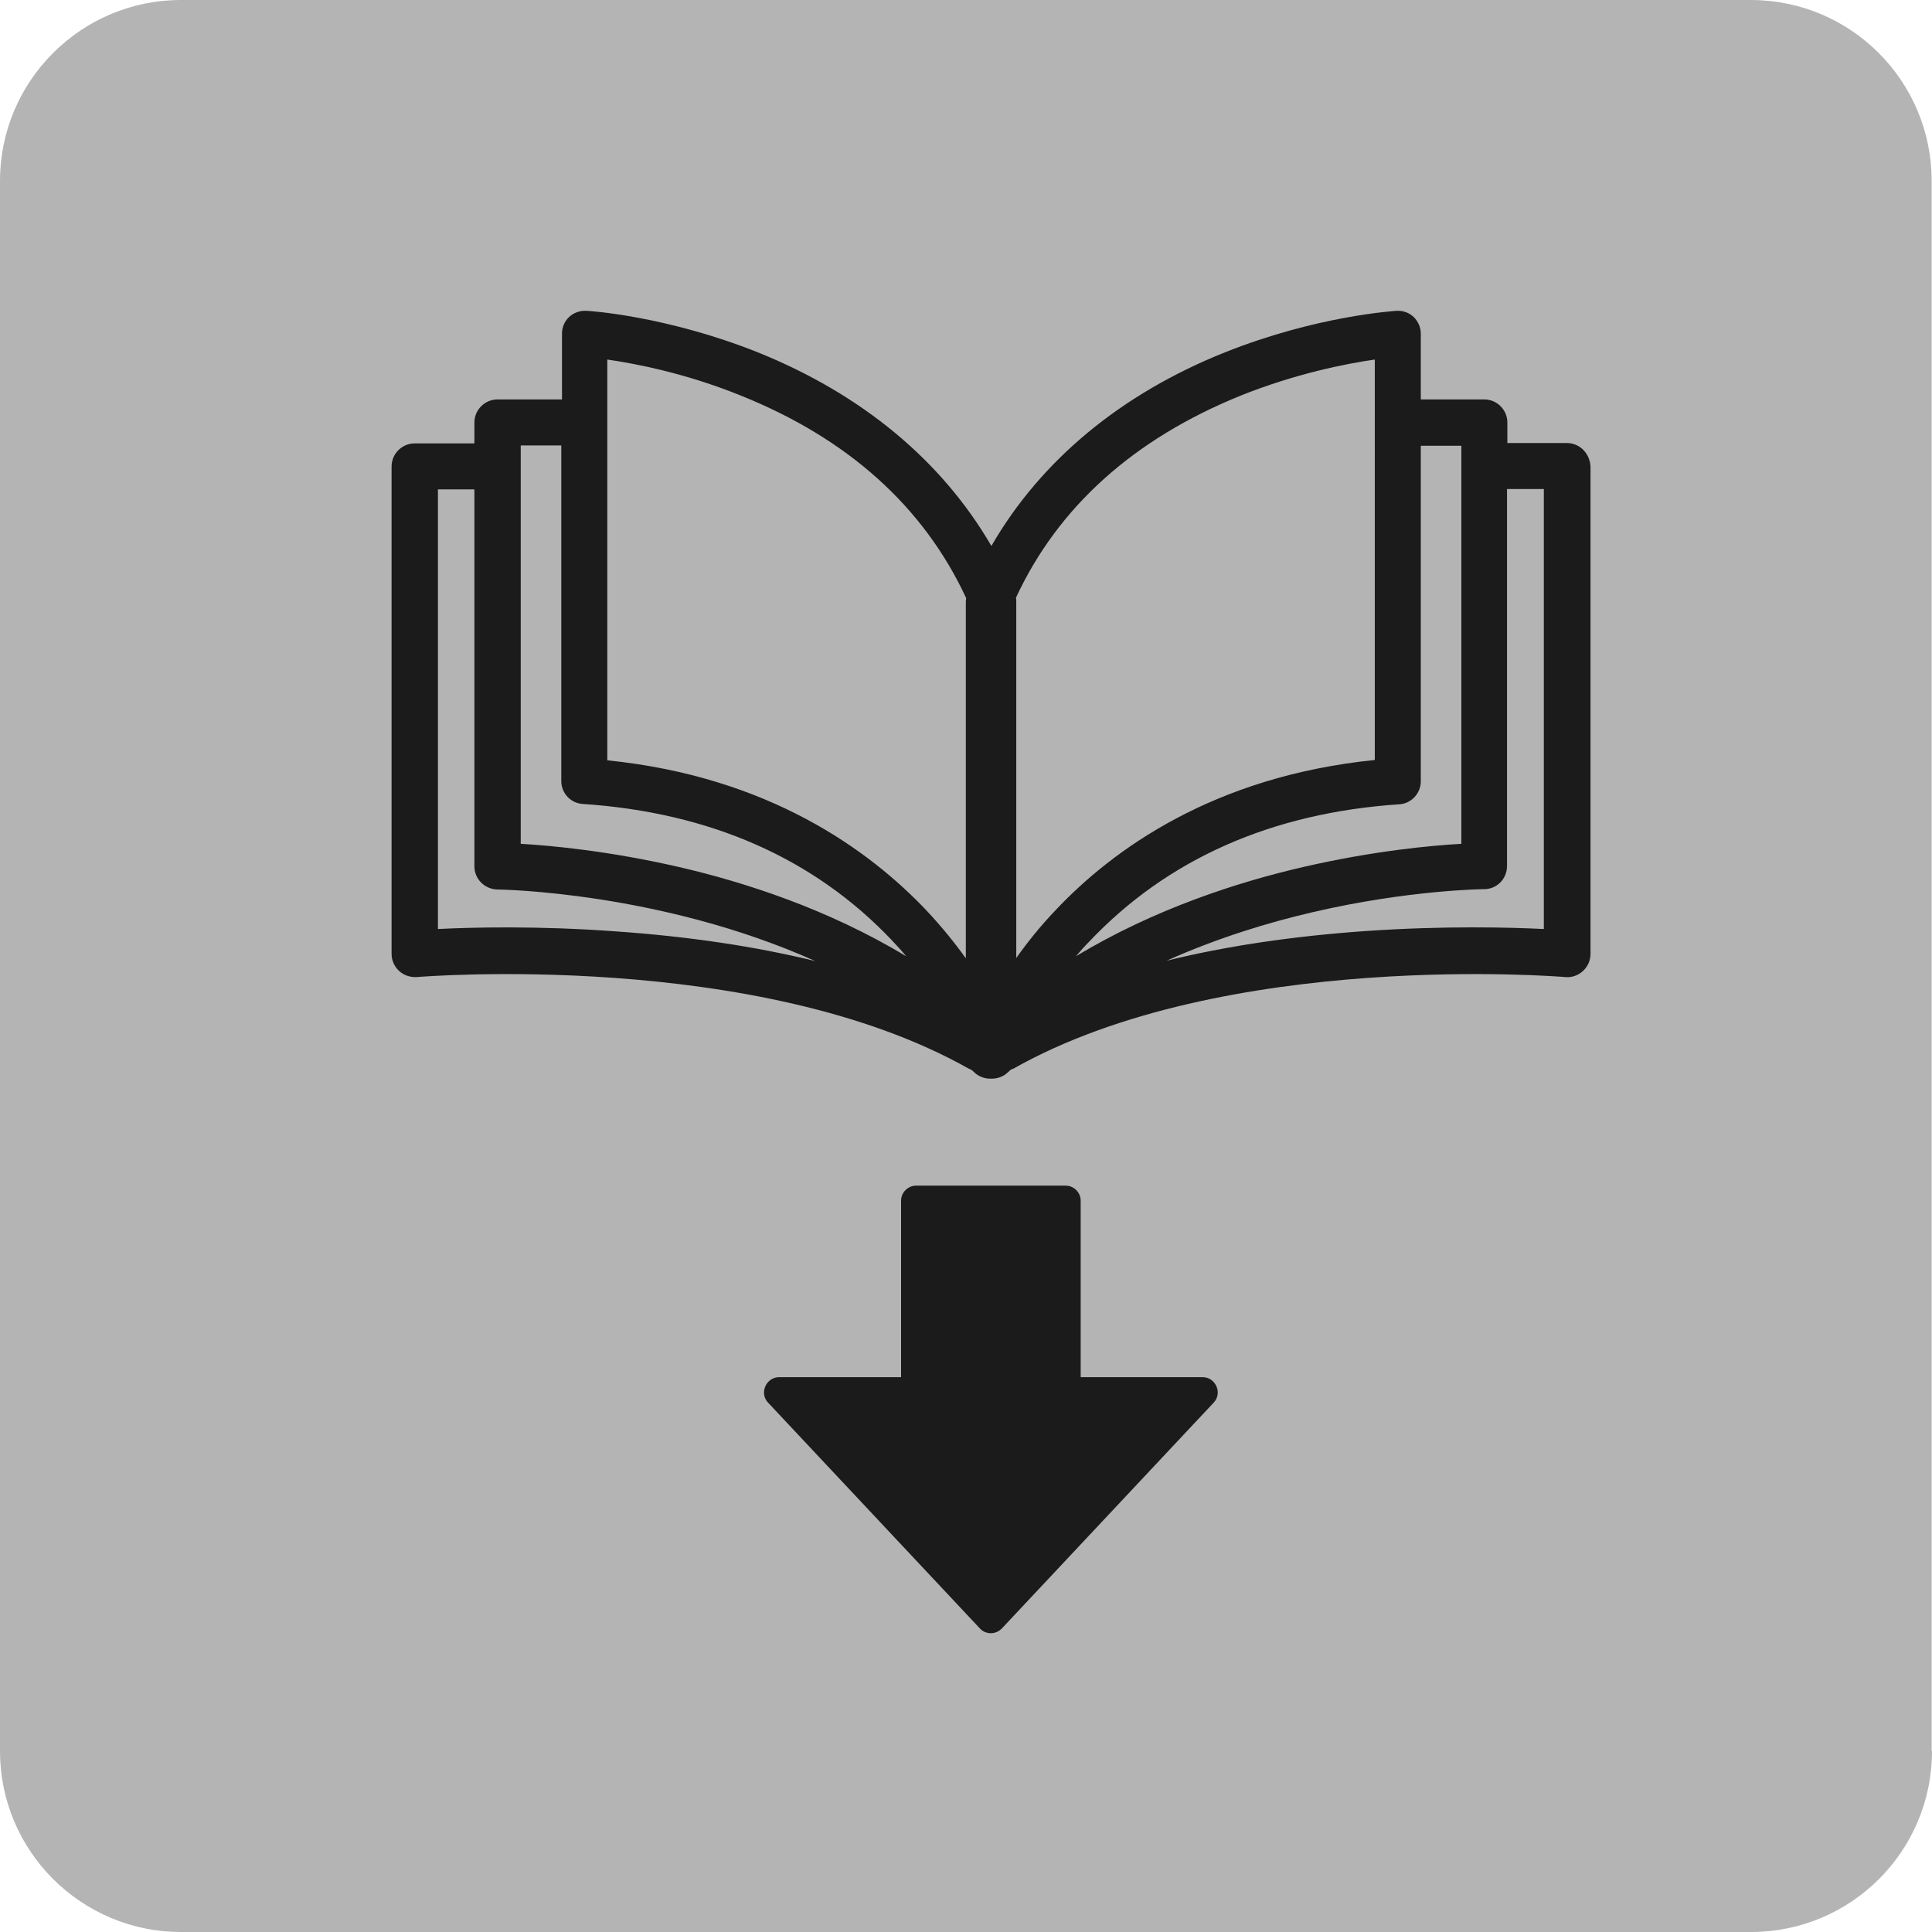 <?xml version="1.0" encoding="utf-8"?>
<!-- Generator: Adobe Illustrator 27.4.1, SVG Export Plug-In . SVG Version: 6.00 Build 0)  -->
<svg version="1.1" id="Ebene_1" xmlns="http://www.w3.org/2000/svg" xmlns:xlink="http://www.w3.org/1999/xlink" x="0px" y="0px"
	 viewBox="0 0 566.9 566.9" style="enable-background:new 0 0 566.9 566.9;" xml:space="preserve">
<style type="text/css">
	.st0{fill:#B4B4B4;}
	.st1{fill:#1B1B1B;}
</style>
<g>
	<path class="st0" d="M566.9,513.8c0,29.4-23.8,53.1-53.1,53.1H53.1C23.8,566.9,0,543.1,0,513.8V53.1C0,23.8,23.8,0,53.1,0h460.6
		c29.4,0,53.1,23.8,53.1,53.1V513.8z"/>
	<path class="st1" d="M459.8,130h-17.5V124c0-3.7-3-6.8-6.8-6.8h-18.6V97.9c0-1.9-0.8-3.6-2.1-4.9c-1.4-1.3-3.2-1.9-5-1.8
		c-1,0.1-23.6,1.5-50.4,12.2c-30.5,12.2-54,31.7-68.5,56.8c-14.6-25.1-38-44.5-68.5-56.8c-26.8-10.7-49.5-12.2-50.4-12.2
		c-1.9-0.1-3.7,0.6-5,1.8c-1.4,1.3-2.1,3.1-2.1,4.9v19.3H146c-3.7,0-6.8,3-6.8,6.8v6.1h-17.5c-3.7,0-6.8,3-6.8,6.8v143
		c0,1.9,0.8,3.7,2.2,5c1.4,1.3,3.3,1.9,5.2,1.8c1-0.1,99.9-8.2,162,26.9c0,0,0,0,0.1,0c0.3,0.2,0.6,0.3,0.9,0.5
		c0.1,0.1,0.3,0.3,0.4,0.4c0.3,0.3,0.7,0.6,1.1,0.9c1.1,0.7,2.4,1.1,3.7,1.1c0.1,0,0.2,0,0.3,0c0.1,0,0.2,0,0.3,0
		c1.3,0,2.6-0.4,3.7-1.1c0.4-0.3,0.7-0.5,1.1-0.9c0.1-0.1,0.3-0.2,0.4-0.4c0.3-0.2,0.6-0.4,0.9-0.5c0,0,0,0,0.1,0
		c62.1-35.1,161-27,162-26.9c1.9,0.2,3.8-0.5,5.2-1.8c1.4-1.3,2.2-3.1,2.2-5v-143C466.5,133,463.5,130,459.8,130z M428.8,130.7
		v116.9c-9,0.5-26,2.1-46.4,6.8c-19.1,4.4-43.7,12.3-66.7,26.2c1.2-1.4,2.5-2.9,3.9-4.3c22.9-24.2,53.5-37.8,91-40.3
		c3.5-0.2,6.3-3.2,6.3-6.7v-98.5H428.8z M364,116.1c16.2-6.5,31-9.4,39.4-10.6V223c-47.4,4.8-77,26.4-93.6,44
		c-4.6,4.8-8.4,9.6-11.6,14.1V176.4c0-0.3,0-0.6-0.1-1C310.5,148.7,332.7,128.8,364,116.1z M178.2,105.5c8.3,1.2,22.9,4,39,10.5
		c31.5,12.6,53.8,32.6,66.3,59.5c0,0.3-0.1,0.6-0.1,1v104.7c-3.2-4.5-7.1-9.3-11.6-14.1c-16.7-17.6-46.2-39.2-93.6-44V105.5z
		 M152.8,130.7h11.9v98.5c0,3.6,2.8,6.5,6.3,6.7c37.3,2.5,67.8,15.9,90.6,39.9c1.5,1.6,3,3.2,4.3,4.8c-23-13.9-47.6-21.8-66.7-26.2
		c-20.4-4.7-37.5-6.3-46.4-6.8V130.7z M128.5,272.6v-129h10.7v110.6c0,3.7,3,6.7,6.7,6.8c0.6,0,47.8,0.6,93.3,21
		c-17.6-4.3-37-7.2-58.4-8.7C157.7,271.6,138.5,272.1,128.5,272.6z M453,272.6c-10-0.5-29.2-1-52.4,0.6c-21.3,1.5-40.8,4.4-58.3,8.7
		c15.2-6.8,30.2-11.3,42.7-14.2c28.2-6.6,50.3-6.8,50.5-6.8c3.7,0,6.7-3,6.7-6.8V143.5H453V272.6z"/>
	<path class="st1" d="M225.4,411.6l62.1,66.2c1.7,1.9,4.7,1.9,6.5,0l62.1-66.2c2.7-2.8,0.6-7.5-3.2-7.5h-35.8v-51.8
		c0-2.4-2-4.4-4.4-4.4h-43.9c-2.4,0-4.4,2-4.4,4.4v51.8h-35.8C224.8,404.1,222.7,408.8,225.4,411.6z"/>
</g>
</svg>
